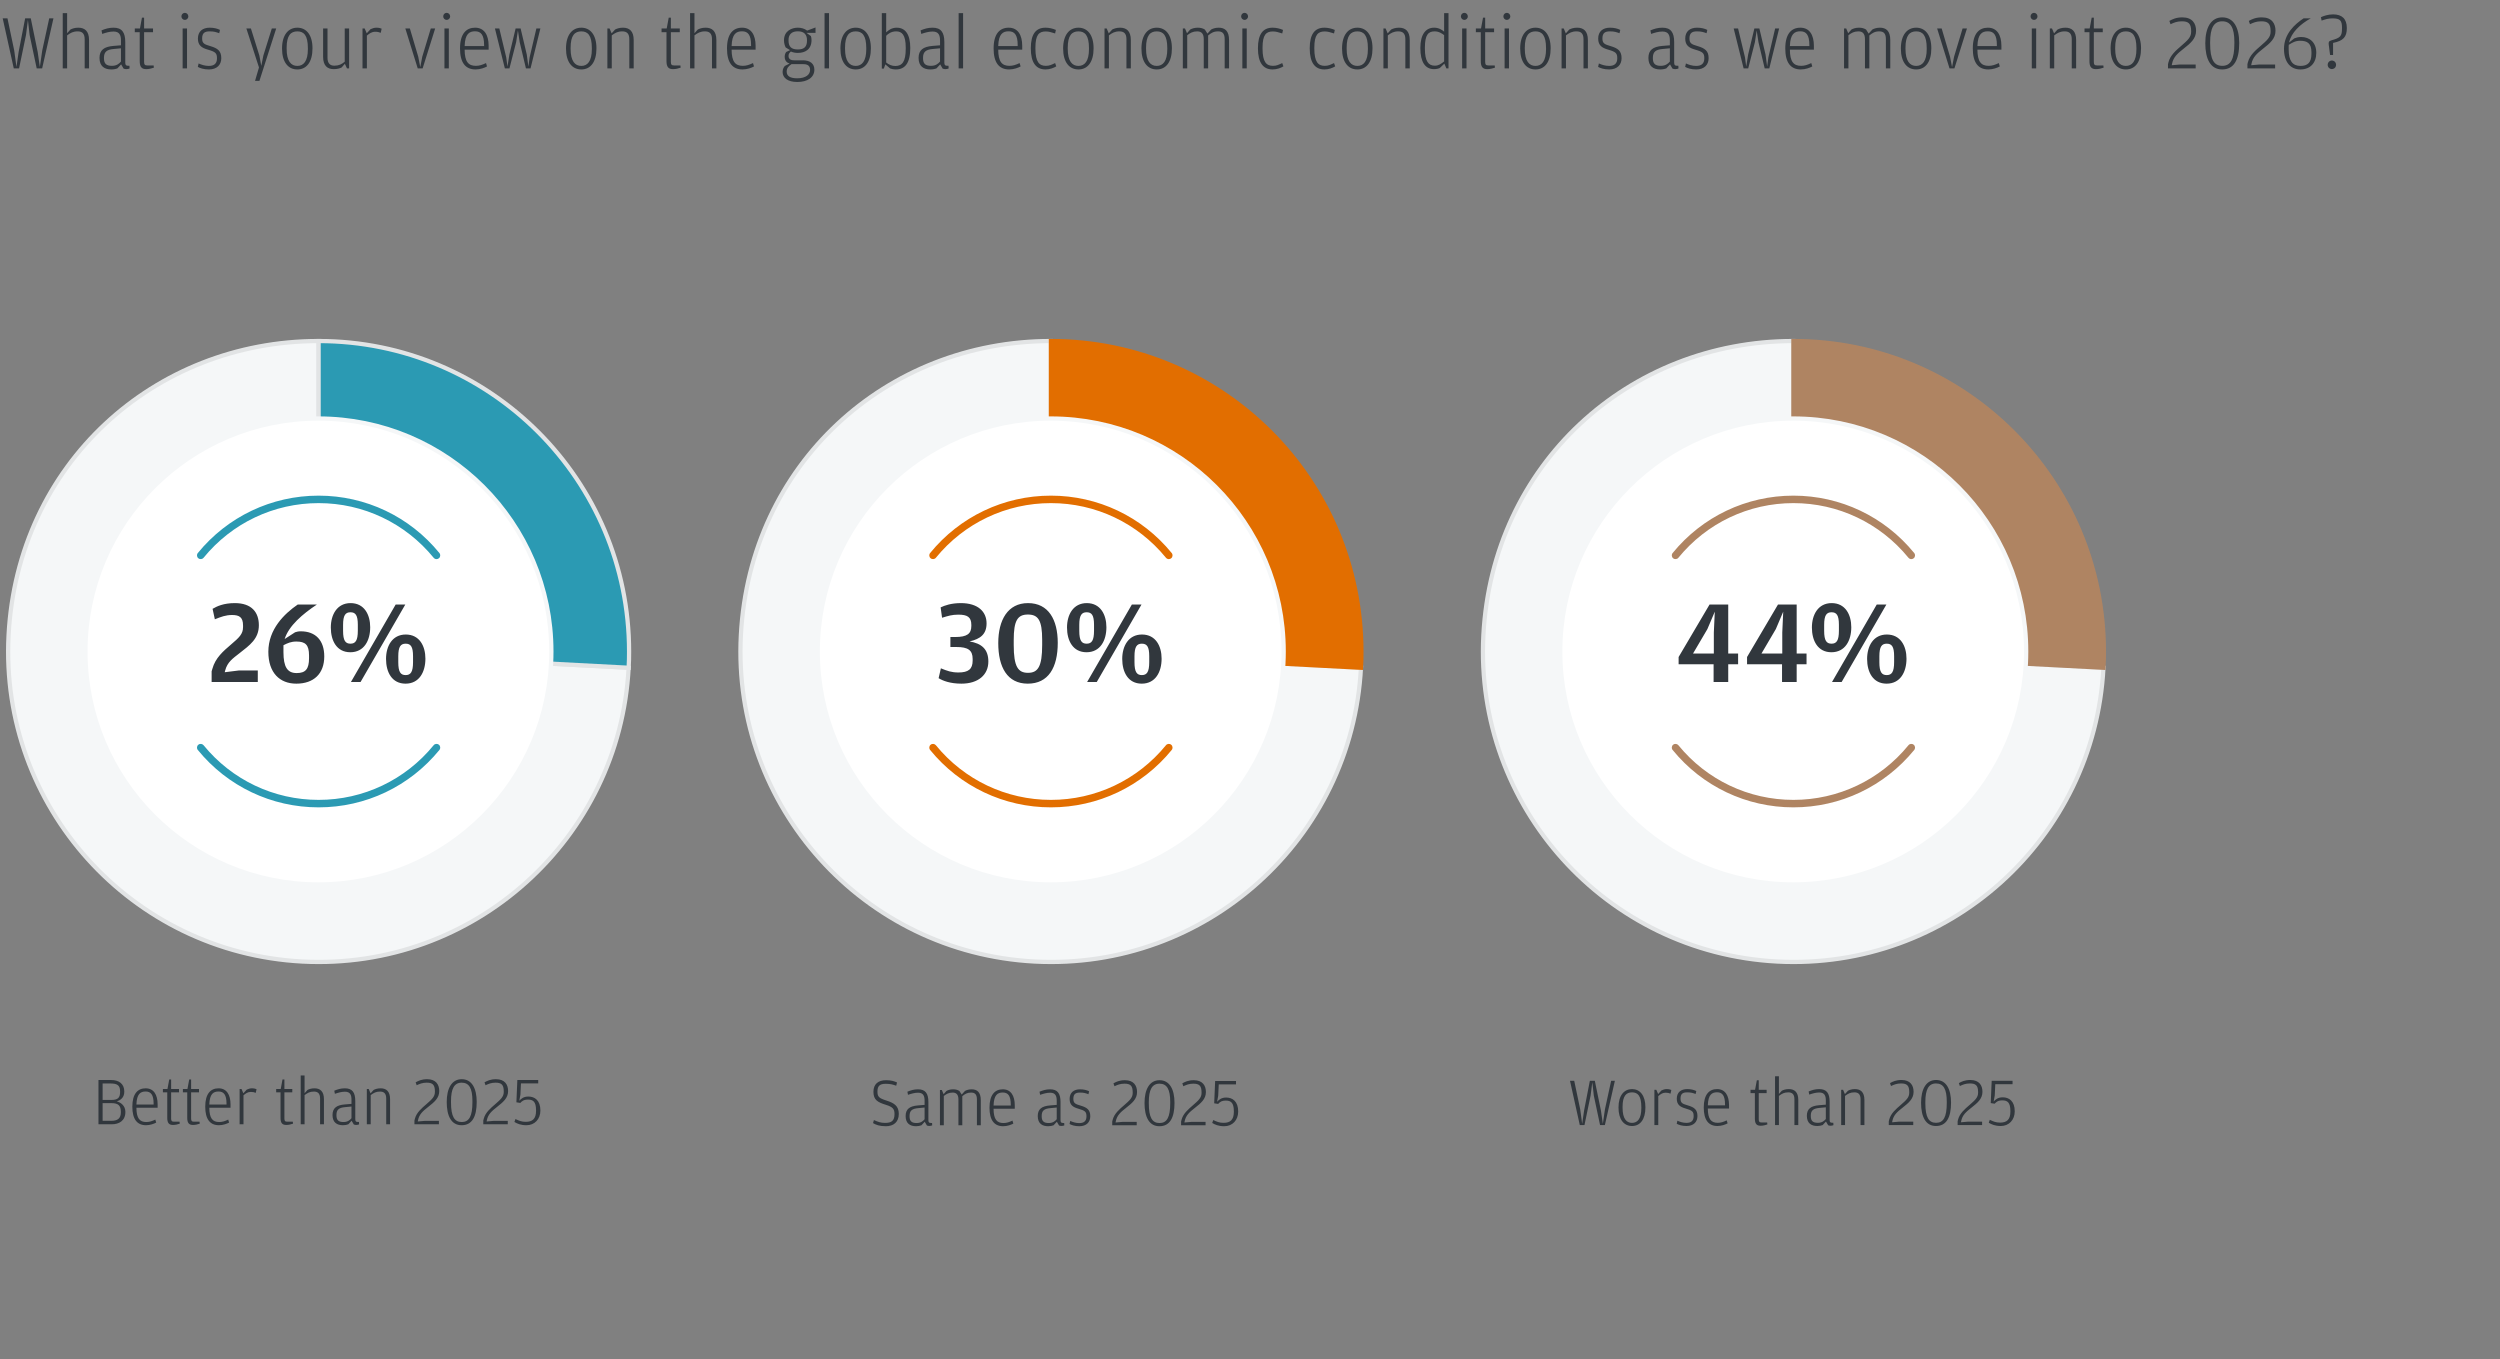 <svg width="585" height="318" viewBox="0 0 585 318" fill="none" xmlns="http://www.w3.org/2000/svg">
<rect x="0" y="0" width="585" height="318" fill="#808080" stroke="none"/>
<path d="M3.222 16L0.63 4.282H1.746L3.33 11.824L3.852 15.676L4.356 12.166L5.886 4.282H7.2L8.82 12.166L9.324 15.676L9.882 11.824L11.52 4.282H12.51L9.864 16H8.586L6.93 8.188L6.534 4.66L6.084 8.188L4.464 16H3.222ZM15.707 8.278V16H14.681V3.076H15.707V7.774L16.481 6.91C16.877 6.712 17.453 6.478 18.317 6.478C19.793 6.478 20.837 7.234 20.837 9.376V16H19.811V9.16C19.811 7.756 19.127 7.342 18.173 7.342C17.093 7.342 16.481 7.702 15.707 8.278ZM28.306 10.6V9.502C28.306 8.278 28 7.378 26.578 7.378C25.66 7.378 24.832 7.63 23.915 7.936L23.753 7.108C24.652 6.748 25.462 6.478 26.561 6.478C28.505 6.478 29.314 7.54 29.314 9.862V14.668C29.314 15.226 29.512 15.388 29.98 15.388H30.287L30.323 16.018C30.178 16.09 29.909 16.18 29.584 16.18C29.351 16.18 29.134 16.144 28.919 16.054L28.343 15.064L27.479 16C27.137 16.144 26.596 16.252 26.056 16.252C24.491 16.252 23.285 15.55 23.285 13.552C23.285 11.716 24.346 10.924 26.543 10.744L28.306 10.6ZM28.306 14.398V11.302L26.614 11.464C25.012 11.608 24.328 12.112 24.328 13.516V13.642C24.328 14.902 24.887 15.406 26.183 15.406C27.262 15.406 27.875 14.92 28.306 14.398ZM34.205 16.18C33.125 16.18 32.693 15.622 32.693 14.29V7.54H31.541V6.658H32.747L33.215 4.138H33.719V6.658H35.807V7.54H33.719V14.452C33.719 15.1 33.881 15.316 34.493 15.316H35.951L36.005 15.838C35.465 16.018 34.889 16.18 34.205 16.18ZM43.259 4.66C42.827 4.66 42.449 4.3 42.449 3.832C42.449 3.364 42.827 3.004 43.259 3.004C43.691 3.004 44.069 3.364 44.069 3.832C44.069 4.3 43.691 4.66 43.259 4.66ZM42.737 16V6.658H43.763V16H42.737ZM48.884 16.252C47.678 16.252 46.814 15.946 46.292 15.658L46.472 14.848C47.102 15.136 47.93 15.424 48.866 15.424C50.018 15.424 50.774 14.956 50.774 13.642C50.774 12.436 50.432 12.13 48.614 11.608C47.246 11.212 46.31 10.654 46.31 9.034C46.31 7.342 47.408 6.478 49.082 6.478C50.108 6.478 50.918 6.712 51.476 7L51.296 7.774C50.594 7.522 50.108 7.342 49.064 7.342C47.948 7.342 47.3 7.684 47.3 8.998C47.3 10.186 47.84 10.384 49.244 10.798C50.936 11.302 51.782 11.914 51.782 13.624C51.782 15.118 50.81 16.252 48.884 16.252ZM59.682 18.916L60.6 15.784L57.648 6.658H58.71L60.69 12.994L61.14 15.406L61.626 12.994L63.606 6.658H64.632L60.708 18.916H59.682ZM69.577 16.252C67.435 16.252 65.995 14.542 65.995 11.356C65.995 8.134 67.489 6.478 69.577 6.478C71.665 6.478 73.123 8.134 73.123 11.302C73.123 14.542 71.719 16.252 69.577 16.252ZM69.577 15.424C71.017 15.424 72.043 14.344 72.043 11.5V11.266C72.043 8.26 71.089 7.342 69.577 7.342C68.047 7.342 67.075 8.278 67.075 11.176V11.41C67.075 14.344 68.119 15.424 69.577 15.424ZM80.666 14.434V6.658H81.692V16H81.188L80.702 14.92L79.946 15.784C79.568 15.982 78.956 16.18 78.092 16.18C76.652 16.18 75.608 15.424 75.608 13.282V6.658H76.634V13.498C76.634 14.902 77.3 15.37 78.236 15.37C79.298 15.37 79.964 15.028 80.666 14.434ZM85.815 7.792L86.715 6.82C87.183 6.604 87.615 6.478 88.083 6.478C88.659 6.478 89.073 6.604 89.307 6.712L89.091 7.684C88.695 7.522 88.371 7.432 87.795 7.432C86.985 7.432 86.445 7.828 85.851 8.332V16H84.825V6.658H85.329L85.815 7.792ZM97.745 16L94.847 6.658H95.909L97.871 13.282L98.339 15.712L98.807 13.282L100.805 6.658H101.831L98.897 16H97.745ZM104.521 4.66C104.089 4.66 103.711 4.3 103.711 3.832C103.711 3.364 104.089 3.004 104.521 3.004C104.953 3.004 105.331 3.364 105.331 3.832C105.331 4.3 104.953 4.66 104.521 4.66ZM103.999 16V6.658H105.025V16H103.999ZM108.725 11.626C108.743 14.452 109.607 15.406 111.353 15.406C112.163 15.406 112.865 15.172 113.729 14.758L113.963 15.55C113.405 15.856 112.361 16.252 111.281 16.252C108.905 16.252 107.645 14.65 107.645 11.338C107.645 7.882 109.103 6.478 111.173 6.478C113.297 6.478 114.341 8.152 114.341 10.744V11.626H108.725ZM108.725 10.78H113.279V10.546C113.279 8.188 112.559 7.324 111.173 7.324C109.805 7.324 108.815 7.936 108.725 10.78ZM118.134 16L115.812 6.658H116.838L118.458 13.426L118.746 15.586L119.196 12.76L120.654 6.658H121.824L123.264 12.76L123.642 15.586L123.93 13.426L125.514 6.658H126.45L124.146 16H123.066L121.608 9.862L121.194 7.126L120.78 9.862L119.214 16H118.134ZM136.025 16.252C133.883 16.252 132.443 14.542 132.443 11.356C132.443 8.134 133.937 6.478 136.025 6.478C138.113 6.478 139.571 8.134 139.571 11.302C139.571 14.542 138.167 16.252 136.025 16.252ZM136.025 15.424C137.465 15.424 138.491 14.344 138.491 11.5V11.266C138.491 8.26 137.537 7.342 136.025 7.342C134.495 7.342 133.523 8.278 133.523 11.176V11.41C133.523 14.344 134.567 15.424 136.025 15.424ZM143.118 7.81L143.928 6.91C144.324 6.712 144.9 6.478 145.764 6.478C147.24 6.478 148.284 7.234 148.284 9.376V16H147.258V9.16C147.258 7.756 146.574 7.342 145.62 7.342C144.54 7.342 143.928 7.702 143.154 8.278V16H142.128V6.658H142.632L143.118 7.81ZM157.469 16.18C156.389 16.18 155.957 15.622 155.957 14.29V7.54H154.805V6.658H156.011L156.479 4.138H156.983V6.658H159.071V7.54H156.983V14.452C156.983 15.1 157.145 15.316 157.757 15.316H159.215L159.269 15.838C158.729 16.018 158.153 16.18 157.469 16.18ZM162.503 8.278V16H161.477V3.076H162.503V7.774L163.277 6.91C163.673 6.712 164.249 6.478 165.113 6.478C166.589 6.478 167.633 7.234 167.633 9.376V16H166.607V9.16C166.607 7.756 165.923 7.342 164.969 7.342C163.889 7.342 163.277 7.702 162.503 8.278ZM171.196 11.626C171.214 14.452 172.078 15.406 173.824 15.406C174.634 15.406 175.336 15.172 176.2 14.758L176.434 15.55C175.876 15.856 174.832 16.252 173.752 16.252C171.376 16.252 170.116 14.65 170.116 11.338C170.116 7.882 171.574 6.478 173.644 6.478C175.768 6.478 176.812 8.152 176.812 10.744V11.626H171.196ZM171.196 10.78H175.75V10.546C175.75 8.188 175.03 7.324 173.644 7.324C172.276 7.324 171.286 7.936 171.196 10.78ZM188.871 7.162L190.833 6.424V7.684H188.709L189.753 8.44C189.843 8.746 189.897 8.98 189.897 9.376C189.897 11.626 188.331 12.382 186.693 12.382C186.135 12.382 185.577 12.292 185.073 12.058C184.785 12.274 184.515 12.598 184.515 13.066C184.515 13.768 184.947 14.11 185.829 14.11H187.863C189.609 14.11 190.563 14.938 190.563 16.306C190.563 18.124 188.943 19.186 186.567 19.186C184.317 19.186 183.129 18.214 183.129 16.828C183.129 16.072 183.471 15.64 183.669 15.424L184.767 14.866C184.245 14.722 183.615 14.308 183.615 13.264C183.615 12.652 183.867 12.31 183.993 12.148L184.875 11.734L183.849 11.104C183.615 10.654 183.453 10.06 183.453 9.43C183.453 7.234 185.253 6.478 186.693 6.478C187.413 6.478 188.223 6.658 188.871 7.162ZM186.693 11.572C188.205 11.572 188.835 10.924 188.835 9.484V9.376C188.835 8.152 188.205 7.324 186.693 7.324C185.163 7.324 184.515 8.152 184.515 9.358V9.466C184.515 10.924 185.163 11.572 186.693 11.572ZM185.217 15.01C184.515 15.46 184.083 15.964 184.083 16.756C184.083 17.836 184.947 18.322 186.567 18.322C188.583 18.322 189.555 17.422 189.555 16.396V16.324C189.555 15.604 189.213 15.01 187.989 15.01H185.217ZM192.944 16V3.076H193.988V16H192.944ZM200.24 16.252C198.098 16.252 196.658 14.542 196.658 11.356C196.658 8.134 198.152 6.478 200.24 6.478C202.328 6.478 203.786 8.134 203.786 11.302C203.786 14.542 202.382 16.252 200.24 16.252ZM200.24 15.424C201.68 15.424 202.706 14.344 202.706 11.5V11.266C202.706 8.26 201.752 7.342 200.24 7.342C198.71 7.342 197.738 8.278 197.738 11.176V11.41C197.738 14.344 198.782 15.424 200.24 15.424ZM207.172 15.064L206.812 16.054H206.344V3.076H207.37V7.576C207.892 7.054 208.684 6.478 209.818 6.478C211.78 6.478 213.004 7.936 213.004 11.23C213.004 14.812 211.744 16.252 209.62 16.252C209.026 16.252 208.54 16.108 208.288 16.018L207.172 15.064ZM207.37 8.368V14.632C207.982 15.118 208.666 15.442 209.494 15.442C211.132 15.442 211.942 14.416 211.942 11.392V11.14C211.942 8.116 211.024 7.342 209.71 7.342C208.504 7.342 207.784 7.954 207.37 8.368ZM219.969 10.6V9.502C219.969 8.278 219.663 7.378 218.241 7.378C217.323 7.378 216.495 7.63 215.577 7.936L215.415 7.108C216.315 6.748 217.125 6.478 218.223 6.478C220.167 6.478 220.977 7.54 220.977 9.862V14.668C220.977 15.226 221.175 15.388 221.643 15.388H221.949L221.985 16.018C221.841 16.09 221.571 16.18 221.247 16.18C221.013 16.18 220.797 16.144 220.581 16.054L220.005 15.064L219.141 16C218.799 16.144 218.259 16.252 217.719 16.252C216.153 16.252 214.947 15.55 214.947 13.552C214.947 11.716 216.009 10.924 218.205 10.744L219.969 10.6ZM219.969 14.398V11.302L218.277 11.464C216.675 11.608 215.991 12.112 215.991 13.516V13.642C215.991 14.902 216.549 15.406 217.845 15.406C218.925 15.406 219.537 14.92 219.969 14.398ZM224.32 16V3.076H225.364V16H224.32ZM233.584 11.626C233.602 14.452 234.466 15.406 236.212 15.406C237.022 15.406 237.724 15.172 238.588 14.758L238.822 15.55C238.264 15.856 237.22 16.252 236.14 16.252C233.764 16.252 232.504 14.65 232.504 11.338C232.504 7.882 233.962 6.478 236.032 6.478C238.156 6.478 239.2 8.152 239.2 10.744V11.626H233.584ZM233.584 10.78H238.138V10.546C238.138 8.188 237.418 7.324 236.032 7.324C234.664 7.324 233.674 7.936 233.584 10.78ZM244.647 16.252C242.433 16.252 241.209 14.668 241.209 11.302C241.209 7.972 242.397 6.478 244.647 6.478C245.565 6.478 246.393 6.712 247.077 7L246.897 7.828C245.997 7.54 245.403 7.36 244.719 7.36C243.153 7.36 242.289 8.098 242.289 11.14V11.374C242.289 14.506 243.189 15.406 244.719 15.406C245.565 15.406 246.015 15.172 246.897 14.758L247.167 15.532C246.573 15.892 245.655 16.252 244.647 16.252ZM252.354 16.252C250.212 16.252 248.772 14.542 248.772 11.356C248.772 8.134 250.266 6.478 252.354 6.478C254.442 6.478 255.9 8.134 255.9 11.302C255.9 14.542 254.496 16.252 252.354 16.252ZM252.354 15.424C253.794 15.424 254.82 14.344 254.82 11.5V11.266C254.82 8.26 253.866 7.342 252.354 7.342C250.824 7.342 249.852 8.278 249.852 11.176V11.41C249.852 14.344 250.896 15.424 252.354 15.424ZM259.448 7.81L260.258 6.91C260.654 6.712 261.23 6.478 262.094 6.478C263.57 6.478 264.614 7.234 264.614 9.376V16H263.588V9.16C263.588 7.756 262.904 7.342 261.95 7.342C260.87 7.342 260.258 7.702 259.484 8.278V16H258.458V6.658H258.962L259.448 7.81ZM270.679 16.252C268.537 16.252 267.097 14.542 267.097 11.356C267.097 8.134 268.591 6.478 270.679 6.478C272.767 6.478 274.225 8.134 274.225 11.302C274.225 14.542 272.821 16.252 270.679 16.252ZM270.679 15.424C272.119 15.424 273.145 14.344 273.145 11.5V11.266C273.145 8.26 272.191 7.342 270.679 7.342C269.149 7.342 268.177 8.278 268.177 11.176V11.41C268.177 14.344 269.221 15.424 270.679 15.424ZM282.542 7.864L283.406 6.91C283.748 6.712 284.378 6.478 285.17 6.478C286.628 6.478 287.6 7.234 287.6 9.376V16H286.574V9.16C286.574 7.756 285.98 7.342 285.026 7.342C284 7.342 283.406 7.72 282.704 8.296V16H281.678V9.16C281.678 7.756 281.03 7.342 280.13 7.342C279.14 7.342 278.51 7.702 277.808 8.242V16H276.782V6.658H277.286L277.754 7.774L278.51 6.91C278.87 6.712 279.446 6.478 280.274 6.478C280.958 6.478 281.462 6.622 281.93 6.91L282.542 7.864ZM291.232 4.66C290.8 4.66 290.422 4.3 290.422 3.832C290.422 3.364 290.8 3.004 291.232 3.004C291.664 3.004 292.042 3.364 292.042 3.832C292.042 4.3 291.664 4.66 291.232 4.66ZM290.71 16V6.658H291.736V16H290.71ZM297.794 16.252C295.58 16.252 294.356 14.668 294.356 11.302C294.356 7.972 295.544 6.478 297.794 6.478C298.712 6.478 299.54 6.712 300.224 7L300.044 7.828C299.144 7.54 298.55 7.36 297.866 7.36C296.3 7.36 295.436 8.098 295.436 11.14V11.374C295.436 14.506 296.336 15.406 297.866 15.406C298.712 15.406 299.162 15.172 300.044 14.758L300.314 15.532C299.72 15.892 298.802 16.252 297.794 16.252ZM309.913 16.252C307.699 16.252 306.475 14.668 306.475 11.302C306.475 7.972 307.663 6.478 309.913 6.478C310.831 6.478 311.659 6.712 312.343 7L312.163 7.828C311.263 7.54 310.669 7.36 309.985 7.36C308.419 7.36 307.555 8.098 307.555 11.14V11.374C307.555 14.506 308.455 15.406 309.985 15.406C310.831 15.406 311.281 15.172 312.163 14.758L312.433 15.532C311.839 15.892 310.921 16.252 309.913 16.252ZM317.62 16.252C315.478 16.252 314.038 14.542 314.038 11.356C314.038 8.134 315.532 6.478 317.62 6.478C319.708 6.478 321.166 8.134 321.166 11.302C321.166 14.542 319.762 16.252 317.62 16.252ZM317.62 15.424C319.06 15.424 320.086 14.344 320.086 11.5V11.266C320.086 8.26 319.132 7.342 317.62 7.342C316.09 7.342 315.118 8.278 315.118 11.176V11.41C315.118 14.344 316.162 15.424 317.62 15.424ZM324.714 7.81L325.524 6.91C325.92 6.712 326.496 6.478 327.36 6.478C328.836 6.478 329.88 7.234 329.88 9.376V16H328.854V9.16C328.854 7.756 328.17 7.342 327.216 7.342C326.136 7.342 325.524 7.702 324.75 8.278V16H323.724V6.658H324.228L324.714 7.81ZM337.925 7.414V3.076H338.951V16H338.447L337.979 14.884L336.917 15.91C336.647 16.036 336.197 16.18 335.549 16.18C333.479 16.18 332.363 14.488 332.363 11.23C332.363 8.008 333.641 6.478 335.585 6.478C336.665 6.478 337.421 6.964 337.925 7.414ZM337.925 14.38V8.224C337.511 7.9 336.737 7.342 335.711 7.342C334.253 7.342 333.425 8.098 333.425 11.14V11.392C333.425 14.362 334.271 15.37 335.729 15.37C336.611 15.37 337.115 15.01 337.925 14.38ZM342.66 4.66C342.228 4.66 341.85 4.3 341.85 3.832C341.85 3.364 342.228 3.004 342.66 3.004C343.092 3.004 343.47 3.364 343.47 3.832C343.47 4.3 343.092 4.66 342.66 4.66ZM342.138 16V6.658H343.164V16H342.138ZM348.016 16.18C346.936 16.18 346.504 15.622 346.504 14.29V7.54H345.352V6.658H346.558L347.026 4.138H347.53V6.658H349.618V7.54H347.53V14.452C347.53 15.1 347.692 15.316 348.304 15.316H349.762L349.816 15.838C349.276 16.018 348.7 16.18 348.016 16.18ZM352.6 4.66C352.168 4.66 351.79 4.3 351.79 3.832C351.79 3.364 352.168 3.004 352.6 3.004C353.032 3.004 353.41 3.364 353.41 3.832C353.41 4.3 353.032 4.66 352.6 4.66ZM352.078 16V6.658H353.104V16H352.078ZM359.306 16.252C357.164 16.252 355.724 14.542 355.724 11.356C355.724 8.134 357.218 6.478 359.306 6.478C361.394 6.478 362.852 8.134 362.852 11.302C362.852 14.542 361.448 16.252 359.306 16.252ZM359.306 15.424C360.746 15.424 361.772 14.344 361.772 11.5V11.266C361.772 8.26 360.818 7.342 359.306 7.342C357.776 7.342 356.804 8.278 356.804 11.176V11.41C356.804 14.344 357.848 15.424 359.306 15.424ZM366.399 7.81L367.209 6.91C367.605 6.712 368.181 6.478 369.045 6.478C370.521 6.478 371.565 7.234 371.565 9.376V16H370.539V9.16C370.539 7.756 369.855 7.342 368.901 7.342C367.821 7.342 367.209 7.702 366.435 8.278V16H365.409V6.658H365.913L366.399 7.81ZM376.55 16.252C375.344 16.252 374.48 15.946 373.958 15.658L374.138 14.848C374.768 15.136 375.596 15.424 376.532 15.424C377.684 15.424 378.44 14.956 378.44 13.642C378.44 12.436 378.098 12.13 376.28 11.608C374.912 11.212 373.976 10.654 373.976 9.034C373.976 7.342 375.074 6.478 376.748 6.478C377.774 6.478 378.584 6.712 379.142 7L378.962 7.774C378.26 7.522 377.774 7.342 376.73 7.342C375.614 7.342 374.966 7.684 374.966 8.998C374.966 10.186 375.506 10.384 376.91 10.798C378.602 11.302 379.448 11.914 379.448 13.624C379.448 15.118 378.476 16.252 376.55 16.252ZM390.75 10.6V9.502C390.75 8.278 390.444 7.378 389.022 7.378C388.104 7.378 387.276 7.63 386.358 7.936L386.196 7.108C387.096 6.748 387.906 6.478 389.004 6.478C390.948 6.478 391.758 7.54 391.758 9.862V14.668C391.758 15.226 391.956 15.388 392.424 15.388H392.73L392.766 16.018C392.622 16.09 392.352 16.18 392.028 16.18C391.794 16.18 391.578 16.144 391.362 16.054L390.786 15.064L389.922 16C389.58 16.144 389.04 16.252 388.5 16.252C386.934 16.252 385.728 15.55 385.728 13.552C385.728 11.716 386.79 10.924 388.986 10.744L390.75 10.6ZM390.75 14.398V11.302L389.058 11.464C387.456 11.608 386.772 12.112 386.772 13.516V13.642C386.772 14.902 387.33 15.406 388.626 15.406C389.706 15.406 390.318 14.92 390.75 14.398ZM396.919 16.252C395.713 16.252 394.849 15.946 394.327 15.658L394.507 14.848C395.137 15.136 395.965 15.424 396.901 15.424C398.053 15.424 398.809 14.956 398.809 13.642C398.809 12.436 398.467 12.13 396.649 11.608C395.281 11.212 394.345 10.654 394.345 9.034C394.345 7.342 395.443 6.478 397.117 6.478C398.143 6.478 398.953 6.712 399.511 7L399.331 7.774C398.629 7.522 398.143 7.342 397.099 7.342C395.983 7.342 395.335 7.684 395.335 8.998C395.335 10.186 395.875 10.384 397.279 10.798C398.971 11.302 399.817 11.914 399.817 13.624C399.817 15.118 398.845 16.252 396.919 16.252ZM408.004 16L405.682 6.658H406.708L408.328 13.426L408.616 15.586L409.066 12.76L410.524 6.658H411.694L413.134 12.76L413.512 15.586L413.8 13.426L415.384 6.658H416.32L414.016 16H412.936L411.478 9.862L411.064 7.126L410.65 9.862L409.084 16H408.004ZM418.835 11.626C418.853 14.452 419.717 15.406 421.463 15.406C422.273 15.406 422.975 15.172 423.839 14.758L424.073 15.55C423.515 15.856 422.471 16.252 421.391 16.252C419.015 16.252 417.755 14.65 417.755 11.338C417.755 7.882 419.213 6.478 421.283 6.478C423.407 6.478 424.451 8.152 424.451 10.744V11.626H418.835ZM418.835 10.78H423.389V10.546C423.389 8.188 422.669 7.324 421.283 7.324C419.915 7.324 418.925 7.936 418.835 10.78ZM437.266 7.864L438.13 6.91C438.472 6.712 439.102 6.478 439.894 6.478C441.352 6.478 442.324 7.234 442.324 9.376V16H441.298V9.16C441.298 7.756 440.704 7.342 439.75 7.342C438.724 7.342 438.13 7.72 437.428 8.296V16H436.402V9.16C436.402 7.756 435.754 7.342 434.854 7.342C433.864 7.342 433.234 7.702 432.532 8.242V16H431.506V6.658H432.01L432.478 7.774L433.234 6.91C433.594 6.712 434.17 6.478 434.998 6.478C435.682 6.478 436.186 6.622 436.654 6.91L437.266 7.864ZM448.385 16.252C446.243 16.252 444.803 14.542 444.803 11.356C444.803 8.134 446.297 6.478 448.385 6.478C450.473 6.478 451.931 8.134 451.931 11.302C451.931 14.542 450.527 16.252 448.385 16.252ZM448.385 15.424C449.825 15.424 450.851 14.344 450.851 11.5V11.266C450.851 8.26 449.897 7.342 448.385 7.342C446.855 7.342 445.883 8.278 445.883 11.176V11.41C445.883 14.344 446.927 15.424 448.385 15.424ZM456.185 16L453.287 6.658H454.349L456.311 13.282L456.779 15.712L457.247 13.282L459.245 6.658H460.271L457.337 16H456.185ZM462.714 11.626C462.732 14.452 463.596 15.406 465.342 15.406C466.152 15.406 466.854 15.172 467.718 14.758L467.952 15.55C467.394 15.856 466.35 16.252 465.27 16.252C462.894 16.252 461.634 14.65 461.634 11.338C461.634 7.882 463.092 6.478 465.162 6.478C467.286 6.478 468.33 8.152 468.33 10.744V11.626H462.714ZM462.714 10.78H467.268V10.546C467.268 8.188 466.548 7.324 465.162 7.324C463.794 7.324 462.804 7.936 462.714 10.78ZM475.96 4.66C475.528 4.66 475.15 4.3 475.15 3.832C475.15 3.364 475.528 3.004 475.96 3.004C476.392 3.004 476.77 3.364 476.77 3.832C476.77 4.3 476.392 4.66 475.96 4.66ZM475.438 16V6.658H476.464V16H475.438ZM480.65 7.81L481.46 6.91C481.856 6.712 482.432 6.478 483.296 6.478C484.772 6.478 485.816 7.234 485.816 9.376V16H484.79V9.16C484.79 7.756 484.106 7.342 483.152 7.342C482.072 7.342 481.46 7.702 480.686 8.278V16H479.66V6.658H480.164L480.65 7.81ZM490.443 16.18C489.363 16.18 488.931 15.622 488.931 14.29V7.54H487.779V6.658H488.985L489.453 4.138H489.957V6.658H492.045V7.54H489.957V14.452C489.957 15.1 490.119 15.316 490.731 15.316H492.189L492.243 15.838C491.703 16.018 491.127 16.18 490.443 16.18ZM497.458 16.252C495.316 16.252 493.876 14.542 493.876 11.356C493.876 8.134 495.37 6.478 497.458 6.478C499.546 6.478 501.004 8.134 501.004 11.302C501.004 14.542 499.6 16.252 497.458 16.252ZM497.458 15.424C498.898 15.424 499.924 14.344 499.924 11.5V11.266C499.924 8.26 498.97 7.342 497.458 7.342C495.928 7.342 494.956 8.278 494.956 11.176V11.41C494.956 14.344 496 15.424 497.458 15.424ZM507.31 16V15.01L507.418 14.578C507.85 12.886 509.218 11.77 510.478 10.672C511.9 9.43 512.728 8.71 512.728 7.45V7.252C512.728 5.488 512.062 4.984 510.55 4.984C509.416 4.984 508.678 5.308 507.904 5.668L507.634 4.894C508.354 4.498 509.2 4.066 510.676 4.066C513.016 4.066 513.88 5.506 513.88 7.198C513.88 9.07 512.566 10.132 510.946 11.41C509.524 12.526 508.552 13.372 508.246 14.974L508.192 15.262L510.046 15.1H513.79V16H507.31ZM519.981 16.252C517.263 16.252 516.039 13.822 516.039 10.114C516.039 6.532 517.335 4.066 520.017 4.066C522.681 4.066 523.977 6.478 523.977 10.078C523.977 14.02 522.735 16.252 519.981 16.252ZM520.017 15.406C521.943 15.406 522.843 13.912 522.843 10.168V9.808C522.843 6.496 521.979 4.984 519.999 4.984C518.037 4.984 517.173 6.568 517.173 9.88V10.222C517.173 13.966 518.091 15.406 520.017 15.406ZM525.899 16V15.01L526.007 14.578C526.439 12.886 527.807 11.77 529.067 10.672C530.489 9.43 531.317 8.71 531.317 7.45V7.252C531.317 5.488 530.651 4.984 529.139 4.984C528.005 4.984 527.267 5.308 526.493 5.668L526.223 4.894C526.943 4.498 527.789 4.066 529.265 4.066C531.605 4.066 532.469 5.506 532.469 7.198C532.469 9.07 531.155 10.132 529.535 11.41C528.113 12.526 527.141 13.372 526.835 14.974L526.781 15.262L528.635 15.1H532.379V16H525.899ZM535.64 9.952L536.864 8.98C537.278 8.818 537.764 8.656 538.484 8.656C540.446 8.656 542.012 9.934 542.012 12.346C542.012 14.722 540.608 16.252 538.286 16.252C535.982 16.252 534.452 14.542 534.452 11.428C534.452 7.918 536.99 5.65 539.06 4.282H540.734C538.232 5.65 536.126 7.666 535.64 9.952ZM535.568 10.492C535.55 10.618 535.55 10.762 535.55 10.906V11.572C535.55 14.254 536.468 15.424 538.322 15.424C539.96 15.424 540.878 14.65 540.878 12.616V12.202C540.878 10.168 539.924 9.538 538.25 9.538C537.098 9.538 536.378 9.988 535.568 10.492ZM545.236 12.868L544.93 10.492C544.858 9.898 544.894 9.628 545.524 9.448C547.684 8.836 548.026 8.494 548.026 6.622V6.478C548.026 4.804 547.594 4.3 545.794 4.3C544.858 4.3 544.174 4.498 543.256 4.822L543.094 4.03C543.634 3.76 544.732 3.364 545.938 3.364C547.99 3.364 549.16 4.372 549.16 6.568C549.16 8.656 548.332 9.556 545.938 10.042V12.868H545.236ZM545.65 16.162C545.146 16.162 544.678 15.748 544.678 15.172C544.678 14.578 545.146 14.164 545.65 14.164C546.19 14.164 546.64 14.578 546.64 15.172C546.64 15.748 546.19 16.162 545.65 16.162Z" fill="#31373D"/>
<path d="M369.671 263.263L367.38 252.906H368.367L369.767 259.572L370.228 262.977L370.674 259.874L372.026 252.906H373.187L374.619 259.874L375.065 262.977L375.558 259.572L377.006 252.906H377.881L375.542 263.263H374.412L372.949 256.358L372.599 253.24L372.201 256.358L370.769 263.263H369.671ZM381.894 263.486C380 263.486 378.728 261.975 378.728 259.159C378.728 256.311 380.048 254.847 381.894 254.847C383.739 254.847 385.028 256.311 385.028 259.111C385.028 261.975 383.787 263.486 381.894 263.486ZM381.894 262.754C383.166 262.754 384.073 261.8 384.073 259.286V259.079C384.073 256.422 383.23 255.611 381.894 255.611C380.541 255.611 379.682 256.438 379.682 258.999V259.206C379.682 261.8 380.605 262.754 381.894 262.754ZM388.004 256.008L388.8 255.149C389.213 254.958 389.595 254.847 390.009 254.847C390.518 254.847 390.884 254.958 391.091 255.054L390.9 255.913C390.55 255.77 390.263 255.69 389.754 255.69C389.038 255.69 388.561 256.04 388.036 256.486V263.263H387.129V255.006H387.575L388.004 256.008ZM394.642 263.486C393.576 263.486 392.813 263.215 392.351 262.961L392.51 262.245C393.067 262.5 393.799 262.754 394.626 262.754C395.645 262.754 396.313 262.34 396.313 261.179C396.313 260.113 396.011 259.843 394.404 259.381C393.195 259.031 392.367 258.538 392.367 257.106C392.367 255.611 393.338 254.847 394.817 254.847C395.724 254.847 396.44 255.054 396.933 255.308L396.774 255.993C396.154 255.77 395.724 255.611 394.801 255.611C393.815 255.611 393.242 255.913 393.242 257.074C393.242 258.124 393.72 258.299 394.961 258.665C396.456 259.111 397.204 259.652 397.204 261.163C397.204 262.484 396.345 263.486 394.642 263.486ZM399.631 259.397C399.647 261.895 400.411 262.738 401.954 262.738C402.67 262.738 403.29 262.531 404.054 262.165L404.261 262.865C403.768 263.136 402.845 263.486 401.89 263.486C399.79 263.486 398.677 262.07 398.677 259.143C398.677 256.088 399.965 254.847 401.795 254.847C403.672 254.847 404.595 256.327 404.595 258.618V259.397H399.631ZM399.631 258.649H403.656V258.443C403.656 256.358 403.02 255.595 401.795 255.595C400.586 255.595 399.711 256.136 399.631 258.649ZM411.976 263.422C411.021 263.422 410.639 262.929 410.639 261.752V255.786H409.621V255.006H410.687L411.101 252.779H411.546V255.006H413.392V255.786H411.546V261.895C411.546 262.468 411.689 262.659 412.23 262.659H413.519L413.567 263.12C413.089 263.279 412.58 263.422 411.976 263.422ZM416.266 256.438V263.263H415.359V251.84H416.266V255.993L416.95 255.229C417.3 255.054 417.809 254.847 418.573 254.847C419.878 254.847 420.8 255.515 420.8 257.408V263.263H419.894V257.218C419.894 255.977 419.289 255.611 418.446 255.611C417.491 255.611 416.95 255.929 416.266 256.438ZM427.243 258.49V257.52C427.243 256.438 426.973 255.643 425.716 255.643C424.904 255.643 424.172 255.865 423.361 256.136L423.218 255.404C424.013 255.086 424.729 254.847 425.7 254.847C427.418 254.847 428.134 255.786 428.134 257.838V262.086C428.134 262.579 428.309 262.722 428.723 262.722H428.993L429.025 263.279C428.898 263.343 428.659 263.422 428.373 263.422C428.166 263.422 427.975 263.39 427.784 263.311L427.275 262.436L426.511 263.263C426.209 263.39 425.732 263.486 425.254 263.486C423.87 263.486 422.804 262.865 422.804 261.099C422.804 259.477 423.743 258.777 425.684 258.618L427.243 258.49ZM427.243 261.847V259.111L425.748 259.254C424.332 259.381 423.727 259.827 423.727 261.068V261.179C423.727 262.293 424.22 262.738 425.366 262.738C426.32 262.738 426.861 262.309 427.243 261.847ZM431.709 256.024L432.425 255.229C432.775 255.054 433.284 254.847 434.048 254.847C435.352 254.847 436.275 255.515 436.275 257.408V263.263H435.368V257.218C435.368 255.977 434.763 255.611 433.92 255.611C432.966 255.611 432.425 255.929 431.741 256.438V263.263H430.834V255.006H431.279L431.709 256.024ZM441.974 263.263V262.388L442.07 262.006C442.451 260.511 443.661 259.524 444.774 258.554C446.031 257.456 446.763 256.82 446.763 255.706V255.531C446.763 253.972 446.174 253.527 444.838 253.527C443.836 253.527 443.183 253.813 442.499 254.131L442.261 253.447C442.897 253.097 443.645 252.715 444.949 252.715C447.018 252.715 447.781 253.988 447.781 255.483C447.781 257.138 446.62 258.077 445.188 259.206C443.931 260.193 443.072 260.94 442.801 262.356L442.754 262.611L444.392 262.468H447.702V263.263H441.974ZM453.014 263.486C450.612 263.486 449.53 261.338 449.53 258.061C449.53 254.895 450.675 252.715 453.046 252.715C455.4 252.715 456.546 254.847 456.546 258.029C456.546 261.513 455.448 263.486 453.014 263.486ZM453.046 262.738C454.748 262.738 455.544 261.418 455.544 258.109V257.79C455.544 254.863 454.78 253.527 453.03 253.527C451.296 253.527 450.532 254.927 450.532 257.854V258.156C450.532 261.465 451.344 262.738 453.046 262.738ZM458.086 263.263V262.388L458.181 262.006C458.563 260.511 459.772 259.524 460.886 258.554C462.143 257.456 462.874 256.82 462.874 255.706V255.531C462.874 253.972 462.286 253.527 460.949 253.527C459.947 253.527 459.295 253.813 458.611 254.131L458.372 253.447C459.008 253.097 459.756 252.715 461.061 252.715C463.129 252.715 463.893 253.988 463.893 255.483C463.893 257.138 462.731 258.077 461.299 259.206C460.043 260.193 459.183 260.94 458.913 262.356L458.865 262.611L460.504 262.468H463.813V263.263H458.086ZM468.187 263.486C466.835 263.486 465.991 263.104 465.371 262.722L465.609 262.038C466.453 262.42 467.01 262.69 468.028 262.69C469.571 262.69 470.43 262.006 470.43 260.129V259.97C470.43 257.934 469.698 257.488 468.553 257.488C467.503 257.488 467.105 257.886 466.755 258.268L465.832 258.124L466.055 252.906H470.939V253.702H466.898L466.771 256.343L466.516 257.758C466.962 257.249 467.566 256.772 468.632 256.772C470.128 256.772 471.448 257.663 471.448 260.049C471.448 262.054 470.112 263.486 468.187 263.486Z" fill="#31373D"/>
<path d="M23.041 263.081V252.724H26.016C27.782 252.724 29.087 253.567 29.087 255.444C29.087 256.94 28.085 257.465 27.337 257.735C28.18 257.926 29.341 258.69 29.341 260.185C29.341 262.285 27.83 263.081 26.175 263.081H23.041ZM24.012 257.385H26.048C27.591 257.385 28.101 256.876 28.101 255.508V255.397C28.101 254.044 27.544 253.535 25.873 253.535H24.012V257.385ZM24.012 262.269H26.048C27.512 262.269 28.276 261.729 28.276 260.281V260.138C28.276 258.69 27.655 258.133 26.096 258.133H24.012V262.269ZM31.92 259.215C31.936 261.713 32.7 262.556 34.243 262.556C34.959 262.556 35.579 262.349 36.343 261.983L36.55 262.683C36.057 262.954 35.134 263.304 34.179 263.304C32.079 263.304 30.966 261.888 30.966 258.96C30.966 255.906 32.254 254.665 34.084 254.665C35.961 254.665 36.884 256.144 36.884 258.435V259.215H31.92ZM31.92 258.467H35.945V258.26C35.945 256.176 35.309 255.412 34.084 255.412C32.875 255.412 32 255.953 31.92 258.467ZM40.474 263.24C39.519 263.24 39.137 262.747 39.137 261.569V255.603H38.119V254.824H39.185L39.599 252.596H40.044V254.824H41.89V255.603H40.044V261.713C40.044 262.285 40.187 262.476 40.728 262.476H42.017L42.065 262.938C41.587 263.097 41.078 263.24 40.474 263.24ZM45.15 263.24C44.196 263.24 43.814 262.747 43.814 261.569V255.603H42.796V254.824H43.861L44.275 252.596H44.721V254.824H46.566V255.603H44.721V261.713C44.721 262.285 44.864 262.476 45.405 262.476H46.693L46.741 262.938C46.264 263.097 45.755 263.24 45.15 263.24ZM48.979 259.215C48.995 261.713 49.759 262.556 51.302 262.556C52.018 262.556 52.639 262.349 53.402 261.983L53.609 262.683C53.116 262.954 52.193 263.304 51.239 263.304C49.139 263.304 48.025 261.888 48.025 258.96C48.025 255.906 49.313 254.665 51.143 254.665C53.02 254.665 53.943 256.144 53.943 258.435V259.215H48.979ZM48.979 258.467H53.005V258.26C53.005 256.176 52.368 255.412 51.143 255.412C49.934 255.412 49.059 255.953 48.979 258.467ZM56.944 255.826L57.74 254.967C58.153 254.776 58.535 254.665 58.949 254.665C59.458 254.665 59.824 254.776 60.031 254.872L59.84 255.731C59.49 255.587 59.203 255.508 58.694 255.508C57.978 255.508 57.501 255.858 56.976 256.303V263.081H56.069V254.824H56.515L56.944 255.826ZM66.979 263.24C66.025 263.24 65.643 262.747 65.643 261.569V255.603H64.624V254.824H65.691L66.104 252.596H66.55V254.824H68.395V255.603H66.55V261.713C66.55 262.285 66.693 262.476 67.234 262.476H68.522L68.57 262.938C68.093 263.097 67.584 263.24 66.979 263.24ZM71.27 256.256V263.081H70.363V251.658H71.27V255.81L71.954 255.047C72.304 254.872 72.813 254.665 73.577 254.665C74.881 254.665 75.804 255.333 75.804 257.226V263.081H74.897V257.035C74.897 255.794 74.293 255.428 73.449 255.428C72.495 255.428 71.954 255.747 71.27 256.256ZM82.246 258.308V257.337C82.246 256.256 81.976 255.46 80.719 255.46C79.908 255.46 79.176 255.683 78.365 255.953L78.221 255.222C79.017 254.903 79.733 254.665 80.703 254.665C82.421 254.665 83.138 255.603 83.138 257.656V261.904C83.138 262.397 83.312 262.54 83.726 262.54H83.997L84.028 263.097C83.901 263.16 83.662 263.24 83.376 263.24C83.169 263.24 82.978 263.208 82.787 263.129L82.278 262.254L81.515 263.081C81.212 263.208 80.735 263.304 80.258 263.304C78.874 263.304 77.808 262.683 77.808 260.917C77.808 259.294 78.746 258.594 80.687 258.435L82.246 258.308ZM82.246 261.665V258.928L80.751 259.072C79.335 259.199 78.731 259.644 78.731 260.885V260.997C78.731 262.11 79.224 262.556 80.369 262.556C81.324 262.556 81.865 262.126 82.246 261.665ZM86.712 255.842L87.428 255.047C87.778 254.872 88.287 254.665 89.051 254.665C90.356 254.665 91.278 255.333 91.278 257.226V263.081H90.372V257.035C90.372 255.794 89.767 255.428 88.924 255.428C87.969 255.428 87.428 255.747 86.744 256.256V263.081H85.837V254.824H86.283L86.712 255.842ZM96.978 263.081V262.206L97.073 261.824C97.455 260.328 98.664 259.342 99.778 258.372C101.035 257.274 101.766 256.637 101.766 255.524V255.349C101.766 253.79 101.178 253.344 99.841 253.344C98.839 253.344 98.187 253.631 97.503 253.949L97.264 253.265C97.9 252.915 98.648 252.533 99.953 252.533C102.021 252.533 102.785 253.806 102.785 255.301C102.785 256.956 101.623 257.894 100.191 259.024C98.935 260.01 98.076 260.758 97.805 262.174L97.757 262.429L99.396 262.285H102.705V263.081H96.978ZM108.018 263.304C105.615 263.304 104.533 261.156 104.533 257.878C104.533 254.712 105.679 252.533 108.049 252.533C110.404 252.533 111.549 254.665 111.549 257.847C111.549 261.331 110.452 263.304 108.018 263.304ZM108.049 262.556C109.752 262.556 110.547 261.235 110.547 257.926V257.608C110.547 254.681 109.783 253.344 108.033 253.344C106.299 253.344 105.536 254.744 105.536 257.672V257.974C105.536 261.283 106.347 262.556 108.049 262.556ZM113.089 263.081V262.206L113.185 261.824C113.566 260.328 114.776 259.342 115.889 258.372C117.146 257.274 117.878 256.637 117.878 255.524V255.349C117.878 253.79 117.289 253.344 115.953 253.344C114.951 253.344 114.298 253.631 113.614 253.949L113.376 253.265C114.012 252.915 114.76 252.533 116.064 252.533C118.133 252.533 118.896 253.806 118.896 255.301C118.896 256.956 117.735 257.894 116.303 259.024C115.046 260.01 114.187 260.758 113.916 262.174L113.869 262.429L115.507 262.285H118.817V263.081H113.089ZM123.19 263.304C121.838 263.304 120.995 262.922 120.374 262.54L120.613 261.856C121.456 262.238 122.013 262.508 123.031 262.508C124.574 262.508 125.434 261.824 125.434 259.947V259.788C125.434 257.751 124.702 257.306 123.556 257.306C122.506 257.306 122.109 257.703 121.759 258.085L120.836 257.942L121.058 252.724H125.943V253.519H121.902L121.774 256.16L121.52 257.576C121.965 257.067 122.57 256.59 123.636 256.59C125.131 256.59 126.452 257.481 126.452 259.867C126.452 261.872 125.115 263.304 123.19 263.304Z" fill="#31373D"/>
<path d="M74.555 152.448L147.104 156.25C145.002 196.321 110.819 227.099 70.753 224.997C30.688 222.895 -0.096 188.717 2.006 148.646C4.108 108.575 36.039 79.802 74.555 79.802V152.453V152.448Z" fill="#F5F7F8" stroke="#E2E4E5" stroke-width="0.994" stroke-miterlimit="10"/>
<path d="M74.555 152.448V79.802C114.679 79.802 147.206 112.329 147.206 152.453C147.206 154.057 147.189 154.652 147.104 156.255L74.555 152.453V152.448Z" fill="#2B9AB3" stroke="#E2E4E5" stroke-width="0.994" stroke-miterlimit="10"/>
<circle cx="74.504" cy="152.45" r="54.514" fill="white" stroke="#F5F7F8"/>
<path d="M74.555 188.921C63.553 188.921 53.248 184.024 46.29 175.493C45.986 175.119 46.038 174.571 46.412 174.267C46.786 173.962 47.334 174.023 47.638 174.388C54.274 182.511 64.084 187.172 74.555 187.172C85.026 187.172 94.844 182.511 101.471 174.388C101.776 174.014 102.323 173.962 102.697 174.267C103.071 174.571 103.124 175.119 102.819 175.493C95.853 184.024 85.556 188.921 74.555 188.921Z" fill="#2B9AB3"/>
<path d="M102.15 130.835C101.897 130.835 101.645 130.722 101.471 130.513C94.836 122.39 85.026 117.729 74.555 117.729C64.084 117.729 54.265 122.39 47.638 130.513C47.334 130.887 46.786 130.939 46.412 130.635C46.038 130.33 45.986 129.783 46.29 129.409C53.257 120.877 63.553 115.981 74.555 115.981C85.556 115.981 95.862 120.877 102.819 129.409C103.124 129.783 103.071 130.33 102.697 130.635C102.532 130.765 102.341 130.835 102.15 130.835Z" fill="#2B9AB3"/>
<path d="M49.521 159.586V157.081L49.688 156.524C50.384 153.934 52.278 152.347 54.059 150.816C55.953 149.201 56.871 148.366 56.871 146.751V146.362C56.871 144.44 56.008 143.911 54.31 143.911C52.806 143.911 51.748 144.329 50.273 144.914L49.744 142.464C50.746 141.879 52.305 141.127 54.95 141.127C58.876 141.127 60.574 143.271 60.574 146.306C60.574 149.48 58.431 150.983 56.008 152.876C54.477 154.074 53.196 154.937 52.695 156.886L52.584 157.303L55.925 156.886H60.324V159.586H49.521ZM66.606 149.535L69.056 147.949C69.418 147.837 69.808 147.726 70.365 147.726C73.873 147.726 75.878 149.87 75.878 153.6C75.878 157.637 73.428 159.976 69.335 159.976C65.465 159.976 62.792 157.442 62.792 152.515C62.792 147.225 66.551 143.605 69.669 141.461H74.151C70.838 143.661 67.581 146.417 66.606 149.535ZM66.328 150.983V152.598C66.328 156.078 67.247 157.498 69.418 157.498C71.507 157.498 72.314 156.552 72.314 154.018V153.378C72.314 150.872 71.451 150.12 69.335 150.12C68.082 150.12 67.247 150.51 66.328 150.983ZM81.978 152.626C78.804 152.626 77.412 149.953 77.412 146.835C77.412 143.856 78.86 141.127 82.034 141.127C85.235 141.127 86.627 143.828 86.627 146.779C86.627 149.897 85.18 152.626 81.978 152.626ZM82.117 159.586L92.586 141.461H94.841L84.372 159.586H82.117ZM94.897 159.976C91.722 159.976 90.331 157.303 90.331 154.185C90.331 151.206 91.778 148.477 94.952 148.477C98.154 148.477 99.546 151.178 99.546 154.129C99.546 157.248 98.098 159.976 94.897 159.976ZM82.006 150.621C83.175 150.621 83.732 149.897 83.732 147.587V146.194C83.732 143.939 83.175 143.271 82.006 143.271C80.837 143.271 80.28 143.967 80.28 146.222V147.614C80.28 149.925 80.837 150.621 82.006 150.621ZM94.924 157.971C96.094 157.971 96.65 157.248 96.65 154.937V153.545C96.65 151.29 96.094 150.621 94.924 150.621C93.755 150.621 93.198 151.317 93.198 153.573V154.965C93.198 157.275 93.755 157.971 94.924 157.971Z" fill="#31373D"/>
<path d="M245.914 152.448L318.464 156.25C316.362 196.321 282.178 227.099 242.113 224.997C202.047 222.895 171.264 188.717 173.365 148.646C175.467 108.575 207.399 79.802 245.914 79.802V152.453V152.448Z" fill="#F5F7F8" stroke="#E2E4E5" stroke-width="0.994" stroke-miterlimit="10"/>
<path d="M245.914 152.448V79.802C286.039 79.802 318.565 112.329 318.565 152.453C318.565 154.057 318.549 154.652 318.463 156.255L245.914 152.453V152.448Z" fill="#E26E00" stroke="#E26E00" stroke-width="0.994" stroke-miterlimit="10"/>
<circle cx="245.864" cy="152.45" r="54.514" fill="white" stroke="#F5F7F8"/>
<path d="M245.914 188.921C234.913 188.921 224.607 184.024 217.65 175.493C217.346 175.119 217.398 174.571 217.772 174.267C218.146 173.962 218.694 174.023 218.998 174.388C225.634 182.511 235.444 187.172 245.914 187.172C256.385 187.172 266.204 182.511 272.831 174.388C273.135 174.014 273.683 173.962 274.057 174.267C274.431 174.571 274.483 175.119 274.179 175.493C267.213 184.024 256.916 188.921 245.914 188.921Z" fill="#E26E00"/>
<path d="M273.509 130.835C273.257 130.835 273.005 130.722 272.831 130.513C266.195 122.39 256.385 117.729 245.914 117.729C235.444 117.729 225.625 122.39 218.998 130.513C218.694 130.887 218.146 130.939 217.772 130.635C217.398 130.33 217.346 129.783 217.65 129.409C224.616 120.877 234.913 115.981 245.914 115.981C256.916 115.981 267.221 120.877 274.179 129.409C274.483 129.783 274.431 130.33 274.057 130.635C273.892 130.765 273.701 130.835 273.509 130.835Z" fill="#E26E00"/>
<path d="M224.981 159.976C222.309 159.976 220.582 159.28 219.636 158.695L220.165 156.385C221.668 156.997 222.615 157.359 224.285 157.359C226.596 157.359 227.599 156.579 227.599 154.575V154.185C227.599 152.125 226.485 151.401 223.812 151.401H222.392V149.062H223.506C226.318 149.062 227.292 148.283 227.292 146.473V146.222C227.292 144.357 226.318 143.828 224.258 143.828C222.754 143.828 221.919 144.106 220.443 144.552L220.109 142.13C221.028 141.684 222.587 141.127 224.842 141.127C228.851 141.127 230.856 143.132 230.856 145.86C230.856 148.394 229.436 149.508 226.875 150.092C229.659 150.566 231.274 151.874 231.274 154.798C231.274 157.916 228.907 159.976 224.981 159.976ZM240.498 159.976C235.709 159.976 233.593 156.134 233.593 150.482C233.593 145.081 235.82 141.127 240.553 141.127C245.342 141.127 247.514 144.997 247.514 150.426C247.514 156.217 245.314 159.976 240.498 159.976ZM240.553 157.442C242.892 157.442 243.867 155.967 243.867 150.928V149.703C243.867 145.164 242.948 143.8 240.526 143.8C238.103 143.8 237.212 145.22 237.212 149.758V150.955C237.212 155.995 238.215 157.442 240.553 157.442ZM254.248 152.626C251.074 152.626 249.682 149.953 249.682 146.835C249.682 143.856 251.13 141.127 254.304 141.127C257.506 141.127 258.898 143.828 258.898 146.779C258.898 149.897 257.45 152.626 254.248 152.626ZM254.388 159.586L264.856 141.461H267.111L256.643 159.586H254.388ZM267.167 159.976C263.993 159.976 262.601 157.303 262.601 154.185C262.601 151.206 264.049 148.477 267.223 148.477C270.424 148.477 271.816 151.178 271.816 154.129C271.816 157.248 270.369 159.976 267.167 159.976ZM254.276 150.621C255.446 150.621 256.002 149.897 256.002 147.587V146.194C256.002 143.939 255.446 143.271 254.276 143.271C253.107 143.271 252.55 143.967 252.55 146.222V147.614C252.55 149.925 253.107 150.621 254.276 150.621ZM267.195 157.971C268.364 157.971 268.921 157.248 268.921 154.937V153.545C268.921 151.29 268.364 150.621 267.195 150.621C266.025 150.621 265.469 151.317 265.469 153.573V154.965C265.469 157.275 266.025 157.971 267.195 157.971Z" fill="#31373D"/>
<path d="M419.66 152.448L492.209 156.25C490.107 196.321 455.924 227.099 415.858 224.997C375.793 222.895 345.009 188.717 347.111 148.646C349.213 108.575 381.144 79.802 419.66 79.802V152.453V152.448Z" fill="#F5F7F8" stroke="#E2E4E5" stroke-width="0.994" stroke-miterlimit="10"/>
<path d="M419.66 152.448V79.802C459.784 79.802 492.311 112.329 492.311 152.453C492.311 154.057 492.295 154.652 492.209 156.255L419.66 152.453V152.448Z" fill="#AF8462" stroke="#AF8462" stroke-width="0.994" stroke-miterlimit="10"/>
<circle cx="419.609" cy="152.45" r="54.514" fill="white" stroke="#F5F7F8"/>
<path d="M419.66 188.921C408.659 188.921 398.353 184.024 391.396 175.493C391.091 175.119 391.143 174.571 391.517 174.267C391.891 173.962 392.439 174.023 392.744 174.388C399.379 182.511 409.189 187.172 419.66 187.172C430.131 187.172 439.95 182.511 446.576 174.388C446.881 174.014 447.429 173.962 447.803 174.267C448.177 174.571 448.229 175.119 447.924 175.493C440.958 184.024 430.661 188.921 419.66 188.921Z" fill="#AF8462"/>
<path d="M447.255 130.835C447.003 130.835 446.75 130.722 446.576 130.513C439.941 122.39 430.131 117.729 419.66 117.729C409.189 117.729 399.371 122.39 392.744 130.513C392.439 130.887 391.891 130.939 391.517 130.635C391.143 130.33 391.091 129.783 391.396 129.409C398.362 120.877 408.659 115.981 419.66 115.981C430.661 115.981 440.967 120.877 447.924 129.409C448.229 129.783 448.177 130.33 447.803 130.635C447.637 130.765 447.446 130.835 447.255 130.835Z" fill="#AF8462"/>
<path d="M400.982 159.586V155.438H392.796V153.74L400.035 141.461H404.406V152.932H406.717V155.438H404.406V159.586H400.982ZM396.165 152.932H401.037V148.004L401.26 143.132L399.534 147.197L396.165 152.932ZM416.996 159.586V155.438H408.811V153.74L416.049 141.461H420.421V152.932H422.731V155.438H420.421V159.586H416.996ZM412.179 152.932H417.052V148.004L417.274 143.132L415.548 147.197L412.179 152.932ZM428.551 152.626C425.377 152.626 423.985 149.953 423.985 146.835C423.985 143.856 425.433 141.127 428.607 141.127C431.809 141.127 433.201 143.828 433.201 146.779C433.201 149.897 431.753 152.626 428.551 152.626ZM428.691 159.586L439.159 141.461H441.414L430.946 159.586H428.691ZM441.47 159.976C438.296 159.976 436.904 157.303 436.904 154.185C436.904 151.206 438.352 148.477 441.526 148.477C444.727 148.477 446.119 151.178 446.119 154.129C446.119 157.248 444.672 159.976 441.47 159.976ZM428.579 150.621C429.749 150.621 430.305 149.897 430.305 147.587V146.194C430.305 143.939 429.749 143.271 428.579 143.271C427.41 143.271 426.853 143.967 426.853 146.222V147.614C426.853 149.925 427.41 150.621 428.579 150.621ZM441.498 157.971C442.667 157.971 443.224 157.248 443.224 154.937V153.545C443.224 151.29 442.667 150.621 441.498 150.621C440.328 150.621 439.772 151.317 439.772 153.573V154.965C439.772 157.275 440.328 157.971 441.498 157.971Z" fill="#31373D"/>
<path d="M207.296 263.538C205.768 263.538 204.925 263.188 204.289 262.806L204.496 262.09C205.371 262.488 206.071 262.759 207.089 262.759C208.569 262.759 209.316 262.313 209.316 260.69C209.316 259.497 208.919 259.036 207.296 258.527C205.371 257.922 204.384 257.397 204.384 255.472C204.384 253.674 205.498 252.767 207.328 252.767C208.553 252.767 209.253 253.006 209.905 253.292L209.714 254.056C208.871 253.77 208.394 253.611 207.232 253.611C205.943 253.611 205.323 254.056 205.323 255.408C205.323 256.649 205.673 256.968 207.407 257.524C209.189 258.097 210.319 258.749 210.319 260.659C210.319 262.552 209.109 263.538 207.296 263.538ZM216.354 258.543V257.572C216.354 256.49 216.083 255.695 214.827 255.695C214.015 255.695 213.283 255.918 212.472 256.188L212.329 255.456C213.124 255.138 213.84 254.899 214.811 254.899C216.529 254.899 217.245 255.838 217.245 257.89V262.138C217.245 262.631 217.42 262.775 217.833 262.775H218.104L218.136 263.331C218.008 263.395 217.77 263.475 217.483 263.475C217.277 263.475 217.086 263.443 216.895 263.363L216.386 262.488L215.622 263.315C215.32 263.443 214.842 263.538 214.365 263.538C212.981 263.538 211.915 262.918 211.915 261.152C211.915 259.529 212.854 258.829 214.795 258.67L216.354 258.543ZM216.354 261.899V259.163L214.858 259.306C213.442 259.434 212.838 259.879 212.838 261.12V261.231C212.838 262.345 213.331 262.79 214.477 262.79C215.431 262.79 215.972 262.361 216.354 261.899ZM225.036 256.124L225.799 255.281C226.102 255.106 226.659 254.899 227.359 254.899C228.647 254.899 229.506 255.568 229.506 257.461V263.315H228.599V257.27C228.599 256.029 228.074 255.663 227.231 255.663C226.324 255.663 225.799 255.997 225.179 256.506V263.315H224.272V257.27C224.272 256.029 223.699 255.663 222.904 255.663C222.029 255.663 221.472 255.981 220.852 256.458V263.315H219.945V255.058H220.39L220.804 256.045L221.472 255.281C221.79 255.106 222.299 254.899 223.031 254.899C223.636 254.899 224.081 255.027 224.495 255.281L225.036 256.124ZM232.493 259.449C232.509 261.947 233.273 262.79 234.816 262.79C235.532 262.79 236.152 262.584 236.916 262.218L237.123 262.918C236.63 263.188 235.707 263.538 234.752 263.538C232.652 263.538 231.539 262.122 231.539 259.195C231.539 256.14 232.827 254.899 234.657 254.899C236.534 254.899 237.457 256.379 237.457 258.67V259.449H232.493ZM232.493 258.702H236.518V258.495C236.518 256.411 235.882 255.647 234.657 255.647C233.448 255.647 232.573 256.188 232.493 258.702ZM247.272 258.543V257.572C247.272 256.49 247.001 255.695 245.744 255.695C244.933 255.695 244.201 255.918 243.39 256.188L243.247 255.456C244.042 255.138 244.758 254.899 245.729 254.899C247.447 254.899 248.163 255.838 248.163 257.89V262.138C248.163 262.631 248.338 262.775 248.751 262.775H249.022L249.054 263.331C248.926 263.395 248.688 263.475 248.401 263.475C248.195 263.475 248.004 263.443 247.813 263.363L247.304 262.488L246.54 263.315C246.238 263.443 245.76 263.538 245.283 263.538C243.899 263.538 242.833 262.918 242.833 261.152C242.833 259.529 243.772 258.829 245.713 258.67L247.272 258.543ZM247.272 261.899V259.163L245.776 259.306C244.36 259.434 243.756 259.879 243.756 261.12V261.231C243.756 262.345 244.249 262.79 245.394 262.79C246.349 262.79 246.89 262.361 247.272 261.899ZM252.565 263.538C251.499 263.538 250.735 263.268 250.274 263.013L250.433 262.297C250.99 262.552 251.722 262.806 252.549 262.806C253.567 262.806 254.235 262.393 254.235 261.231C254.235 260.165 253.933 259.895 252.326 259.434C251.117 259.084 250.29 258.59 250.29 257.158C250.29 255.663 251.26 254.899 252.74 254.899C253.647 254.899 254.363 255.106 254.856 255.361L254.697 256.045C254.076 255.822 253.647 255.663 252.724 255.663C251.738 255.663 251.165 255.965 251.165 257.127C251.165 258.177 251.642 258.352 252.883 258.718C254.379 259.163 255.126 259.704 255.126 261.215C255.126 262.536 254.267 263.538 252.565 263.538ZM260.263 263.315V262.44L260.358 262.059C260.74 260.563 261.949 259.577 263.063 258.606C264.32 257.508 265.052 256.872 265.052 255.758V255.583C265.052 254.024 264.463 253.579 263.127 253.579C262.124 253.579 261.472 253.865 260.788 254.183L260.549 253.499C261.186 253.149 261.933 252.767 263.238 252.767C265.306 252.767 266.07 254.04 266.07 255.536C266.07 257.19 264.908 258.129 263.477 259.259C262.22 260.245 261.361 260.993 261.09 262.409L261.042 262.663L262.681 262.52H265.99V263.315H260.263ZM271.303 263.538C268.9 263.538 267.819 261.39 267.819 258.113C267.819 254.947 268.964 252.767 271.335 252.767C273.689 252.767 274.835 254.899 274.835 258.081C274.835 261.565 273.737 263.538 271.303 263.538ZM271.335 262.79C273.037 262.79 273.832 261.47 273.832 258.161V257.843C273.832 254.915 273.069 253.579 271.319 253.579C269.584 253.579 268.821 254.979 268.821 257.906V258.208C268.821 261.518 269.632 262.79 271.335 262.79ZM276.374 263.315V262.44L276.47 262.059C276.852 260.563 278.061 259.577 279.174 258.606C280.431 257.508 281.163 256.872 281.163 255.758V255.583C281.163 254.024 280.574 253.579 279.238 253.579C278.236 253.579 277.583 253.865 276.899 254.183L276.661 253.499C277.297 253.149 278.045 252.767 279.349 252.767C281.418 252.767 282.181 254.04 282.181 255.536C282.181 257.19 281.02 258.129 279.588 259.259C278.331 260.245 277.472 260.993 277.202 262.409L277.154 262.663L278.793 262.52H282.102V263.315H276.374ZM286.476 263.538C285.123 263.538 284.28 263.156 283.66 262.775L283.898 262.09C284.741 262.472 285.298 262.743 286.316 262.743C287.86 262.743 288.719 262.059 288.719 260.181V260.022C288.719 257.986 287.987 257.54 286.841 257.54C285.791 257.54 285.394 257.938 285.044 258.32L284.121 258.177L284.344 252.958H289.228V253.754H285.187L285.06 256.395L284.805 257.811C285.25 257.302 285.855 256.824 286.921 256.824C288.416 256.824 289.737 257.715 289.737 260.102C289.737 262.106 288.401 263.538 286.476 263.538Z" fill="#31373D"/>
</svg>
